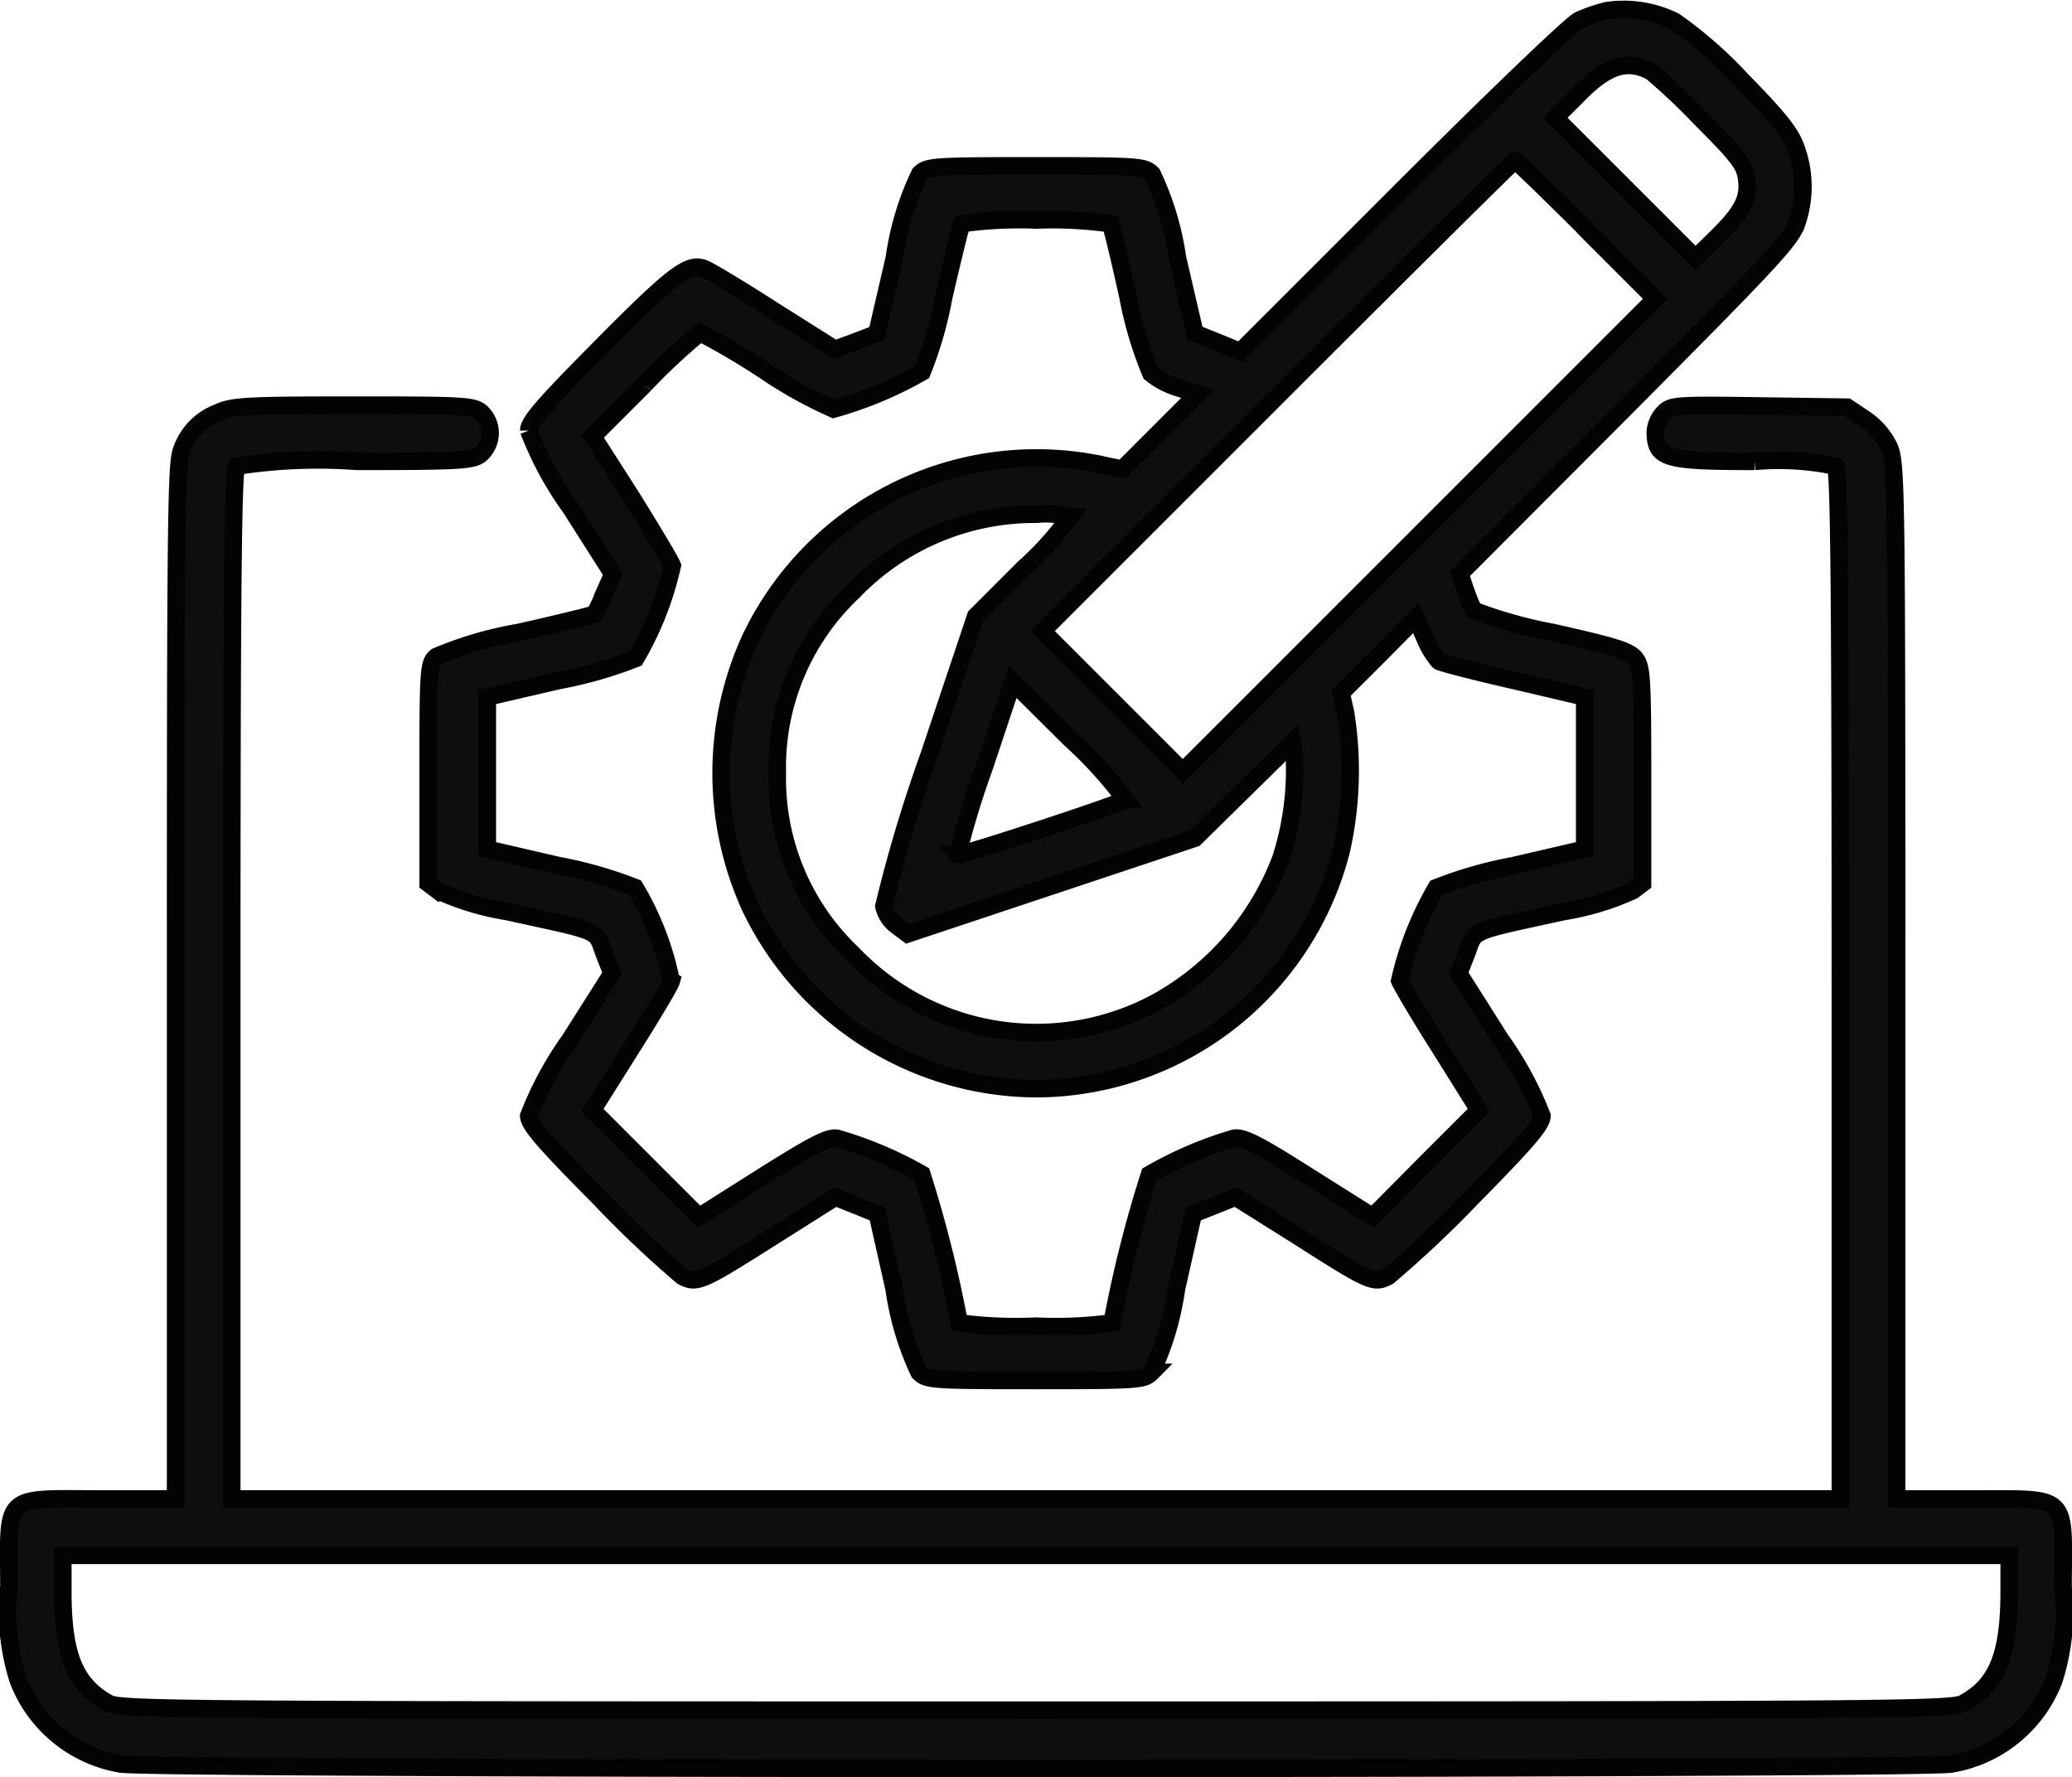 <svg xmlns="http://www.w3.org/2000/svg" width="35.432" height="30.392" viewBox="0 0 35.432 30.392">
  <g id="developing_12966767" transform="translate(-0.387 474.637)">
    <path id="Path_9248" data-name="Path 9248" d="M125.149-474.455a2.656,2.656,0,0,0-.481.165c-.131.062-1.479,1.355-3.012,2.888l-2.778,2.778-.385-.158-.392-.158-.3-1.293a4.912,4.912,0,0,0-.433-1.43c-.131-.131-.227-.138-1.987-.138s-1.857.007-1.987.138a4.913,4.913,0,0,0-.433,1.437l-.3,1.293-.358.138-.358.131-1.045-.66c-.578-.371-1.114-.695-1.2-.722-.261-.1-.536.11-1.767,1.355-.983.99-1.224,1.272-1.224,1.417a5.71,5.71,0,0,0,.715,1.32l.722,1.135-.144.323a2.867,2.867,0,0,1-.165.358c-.014.014-.6.158-1.3.316a6.276,6.276,0,0,0-1.41.413c-.131.117-.138.213-.138,2v1.877l.165.124a4.587,4.587,0,0,0,1.183.358c1.637.358,1.506.3,1.657.708l.138.351-.715,1.128a5.916,5.916,0,0,0-.708,1.307c0,.144.254.44,1.224,1.417a17.94,17.94,0,0,0,1.4,1.327c.248.131.323.1,1.575-.695l1.045-.66.358.144.358.144.289,1.286a4.938,4.938,0,0,0,.426,1.424c.131.131.227.138,1.987.138s1.857-.007,1.987-.138a4.937,4.937,0,0,0,.426-1.424l.289-1.286.364-.144.358-.144,1.052.66c1.252.8,1.313.825,1.561.695a18.83,18.83,0,0,0,1.41-1.327c.963-.977,1.217-1.272,1.217-1.417a5.917,5.917,0,0,0-.708-1.307l-.715-1.128.138-.351c.151-.406.021-.351,1.657-.708a4.587,4.587,0,0,0,1.183-.358l.165-.124v-1.85c0-1.664-.014-1.857-.124-1.994s-.378-.213-1.417-.447a7.7,7.7,0,0,1-1.348-.378,3.615,3.615,0,0,1-.144-.358l-.089-.268,2.826-2.833c2.524-2.538,2.833-2.868,2.936-3.17a1.9,1.9,0,0,0-.007-1.252c-.089-.268-.275-.509-.942-1.19a7.238,7.238,0,0,0-1.142-1A1.958,1.958,0,0,0,125.149-474.455Zm.756,1.045a10.819,10.819,0,0,1,.846.8c.646.646.75.784.784,1.025.048.344-.069.571-.523,1.018l-.351.344-1.2-1.2-1.2-1.2.4-.4C125.149-473.52,125.493-473.63,125.905-473.41Zm-1.114,2.7,1.183,1.183-4.044,4.044-4.037,4.037-1.2-1.2-1.2-1.2,4.023-4.023c2.214-2.214,4.037-4.023,4.057-4.023S124.138-471.368,124.791-470.714Zm-8.135-.1c.021.034.158.6.3,1.245a6.4,6.4,0,0,0,.392,1.313,1.352,1.352,0,0,0,.454.241l.344.11-.64.64-.646.646-.481-.1a5.418,5.418,0,0,0-5.88,3,5.523,5.523,0,0,0,0,4.594,5.447,5.447,0,0,0,4.883,3.1,5.4,5.4,0,0,0,5.226-4.092,6.227,6.227,0,0,0,.069-2.331l-.076-.344.64-.639.64-.646.151.344a1.412,1.412,0,0,0,.241.4c.048.028.626.179,1.293.33l1.2.282v2.6l-1.217.282a7.166,7.166,0,0,0-1.32.378,5.591,5.591,0,0,0-.626,1.589c.028.069.337.6.7,1.169l.653,1.045-.908.908-.908.915-1.093-.688c-.887-.564-1.128-.681-1.279-.653a6.563,6.563,0,0,0-1.444.619,20.686,20.686,0,0,0-.64,2.538,7.323,7.323,0,0,1-1.307.055,7.384,7.384,0,0,1-1.307-.055,21.13,21.13,0,0,0-.64-2.544,6.71,6.71,0,0,0-1.444-.612c-.151-.028-.4.1-1.279.653l-1.087.688-.915-.915-.908-.908.653-1.038c.358-.564.674-1.094.695-1.169a5.048,5.048,0,0,0-.619-1.6,7.165,7.165,0,0,0-1.32-.378L106-460.117v-2.6l1.217-.282a7.167,7.167,0,0,0,1.32-.378,5.471,5.471,0,0,0,.626-1.589c-.028-.076-.344-.605-.7-1.176l-.66-1.032.887-.887a10.281,10.281,0,0,1,.949-.887,12.234,12.234,0,0,1,1.107.653,7.431,7.431,0,0,0,1.176.653,6.642,6.642,0,0,0,1.513-.633,6.634,6.634,0,0,0,.371-1.286c.151-.653.289-1.217.309-1.252a7.06,7.06,0,0,1,1.272-.062A7.061,7.061,0,0,1,116.656-470.811Zm-.695,5.013a5.376,5.376,0,0,1-.784.873l-.825.825-.8,2.386a24.608,24.608,0,0,0-.77,2.572.574.574,0,0,0,.213.33l.193.144,2.455-.818,2.455-.818.832-.818.832-.818.041.254a5,5,0,0,1-.227,1.712,4.7,4.7,0,0,1-2.111,2.462,4.334,4.334,0,0,1-5.213-.811,4.124,4.124,0,0,1-1.293-3.095,4.124,4.124,0,0,1,1.293-3.1,4.3,4.3,0,0,1,3.143-1.327A1.653,1.653,0,0,1,115.962-465.8Zm.949,4.834c-.076.069-2.84.977-2.868.942a14.692,14.692,0,0,1,.454-1.492l.488-1.465.99.983A7.042,7.042,0,0,1,116.911-460.963Z" transform="translate(-97.28)" fill="#0e0e0e" stroke="#030303" stroke-width="0.3"/>
    <path id="Path_9249" data-name="Path 9249" d="M4.109-375.869a1.049,1.049,0,0,0-.619.646c-.089.22-.1,1.293-.1,9.091v8.837H2.122C.41-357.3.533-357.405.54-355.8A3.838,3.838,0,0,0,.7-354.194a2.285,2.285,0,0,0,1.754,1.43c.578.1,30.726.1,31.3,0a2.285,2.285,0,0,0,1.754-1.43,3.838,3.838,0,0,0,.158-1.609c.007-1.6.131-1.492-1.582-1.492H32.82v-8.857c0-8.548-.007-8.857-.131-9.139a1.233,1.233,0,0,0-.426-.481l-.289-.193-1.5-.021c-1.437-.021-1.506-.014-1.637.117a.531.531,0,0,0-.144.33c.007.454.172.5,1.7.5a4.721,4.721,0,0,1,1.382.083c.062.062.083,2.125.083,8.871v8.789H4.35v-8.789c0-6.746.021-8.809.083-8.871a9.027,9.027,0,0,1,2.056-.083c1.781,0,1.987-.014,2.118-.124a.485.485,0,0,0,.007-.715C8.476-375.993,8.3-376,6.42-376,4.591-376,4.357-375.986,4.109-375.869Zm30.636,20.156c0,1.087-.206,1.6-.784,1.912-.2.11-1.265.117-15.858.117s-15.658-.007-15.858-.117c-.578-.316-.784-.825-.784-1.912v-.619H34.745Z" transform="translate(0 -91.709)" fill="#0e0e0e" stroke="#030303" stroke-width="0.3"/>
  </g>
</svg>
